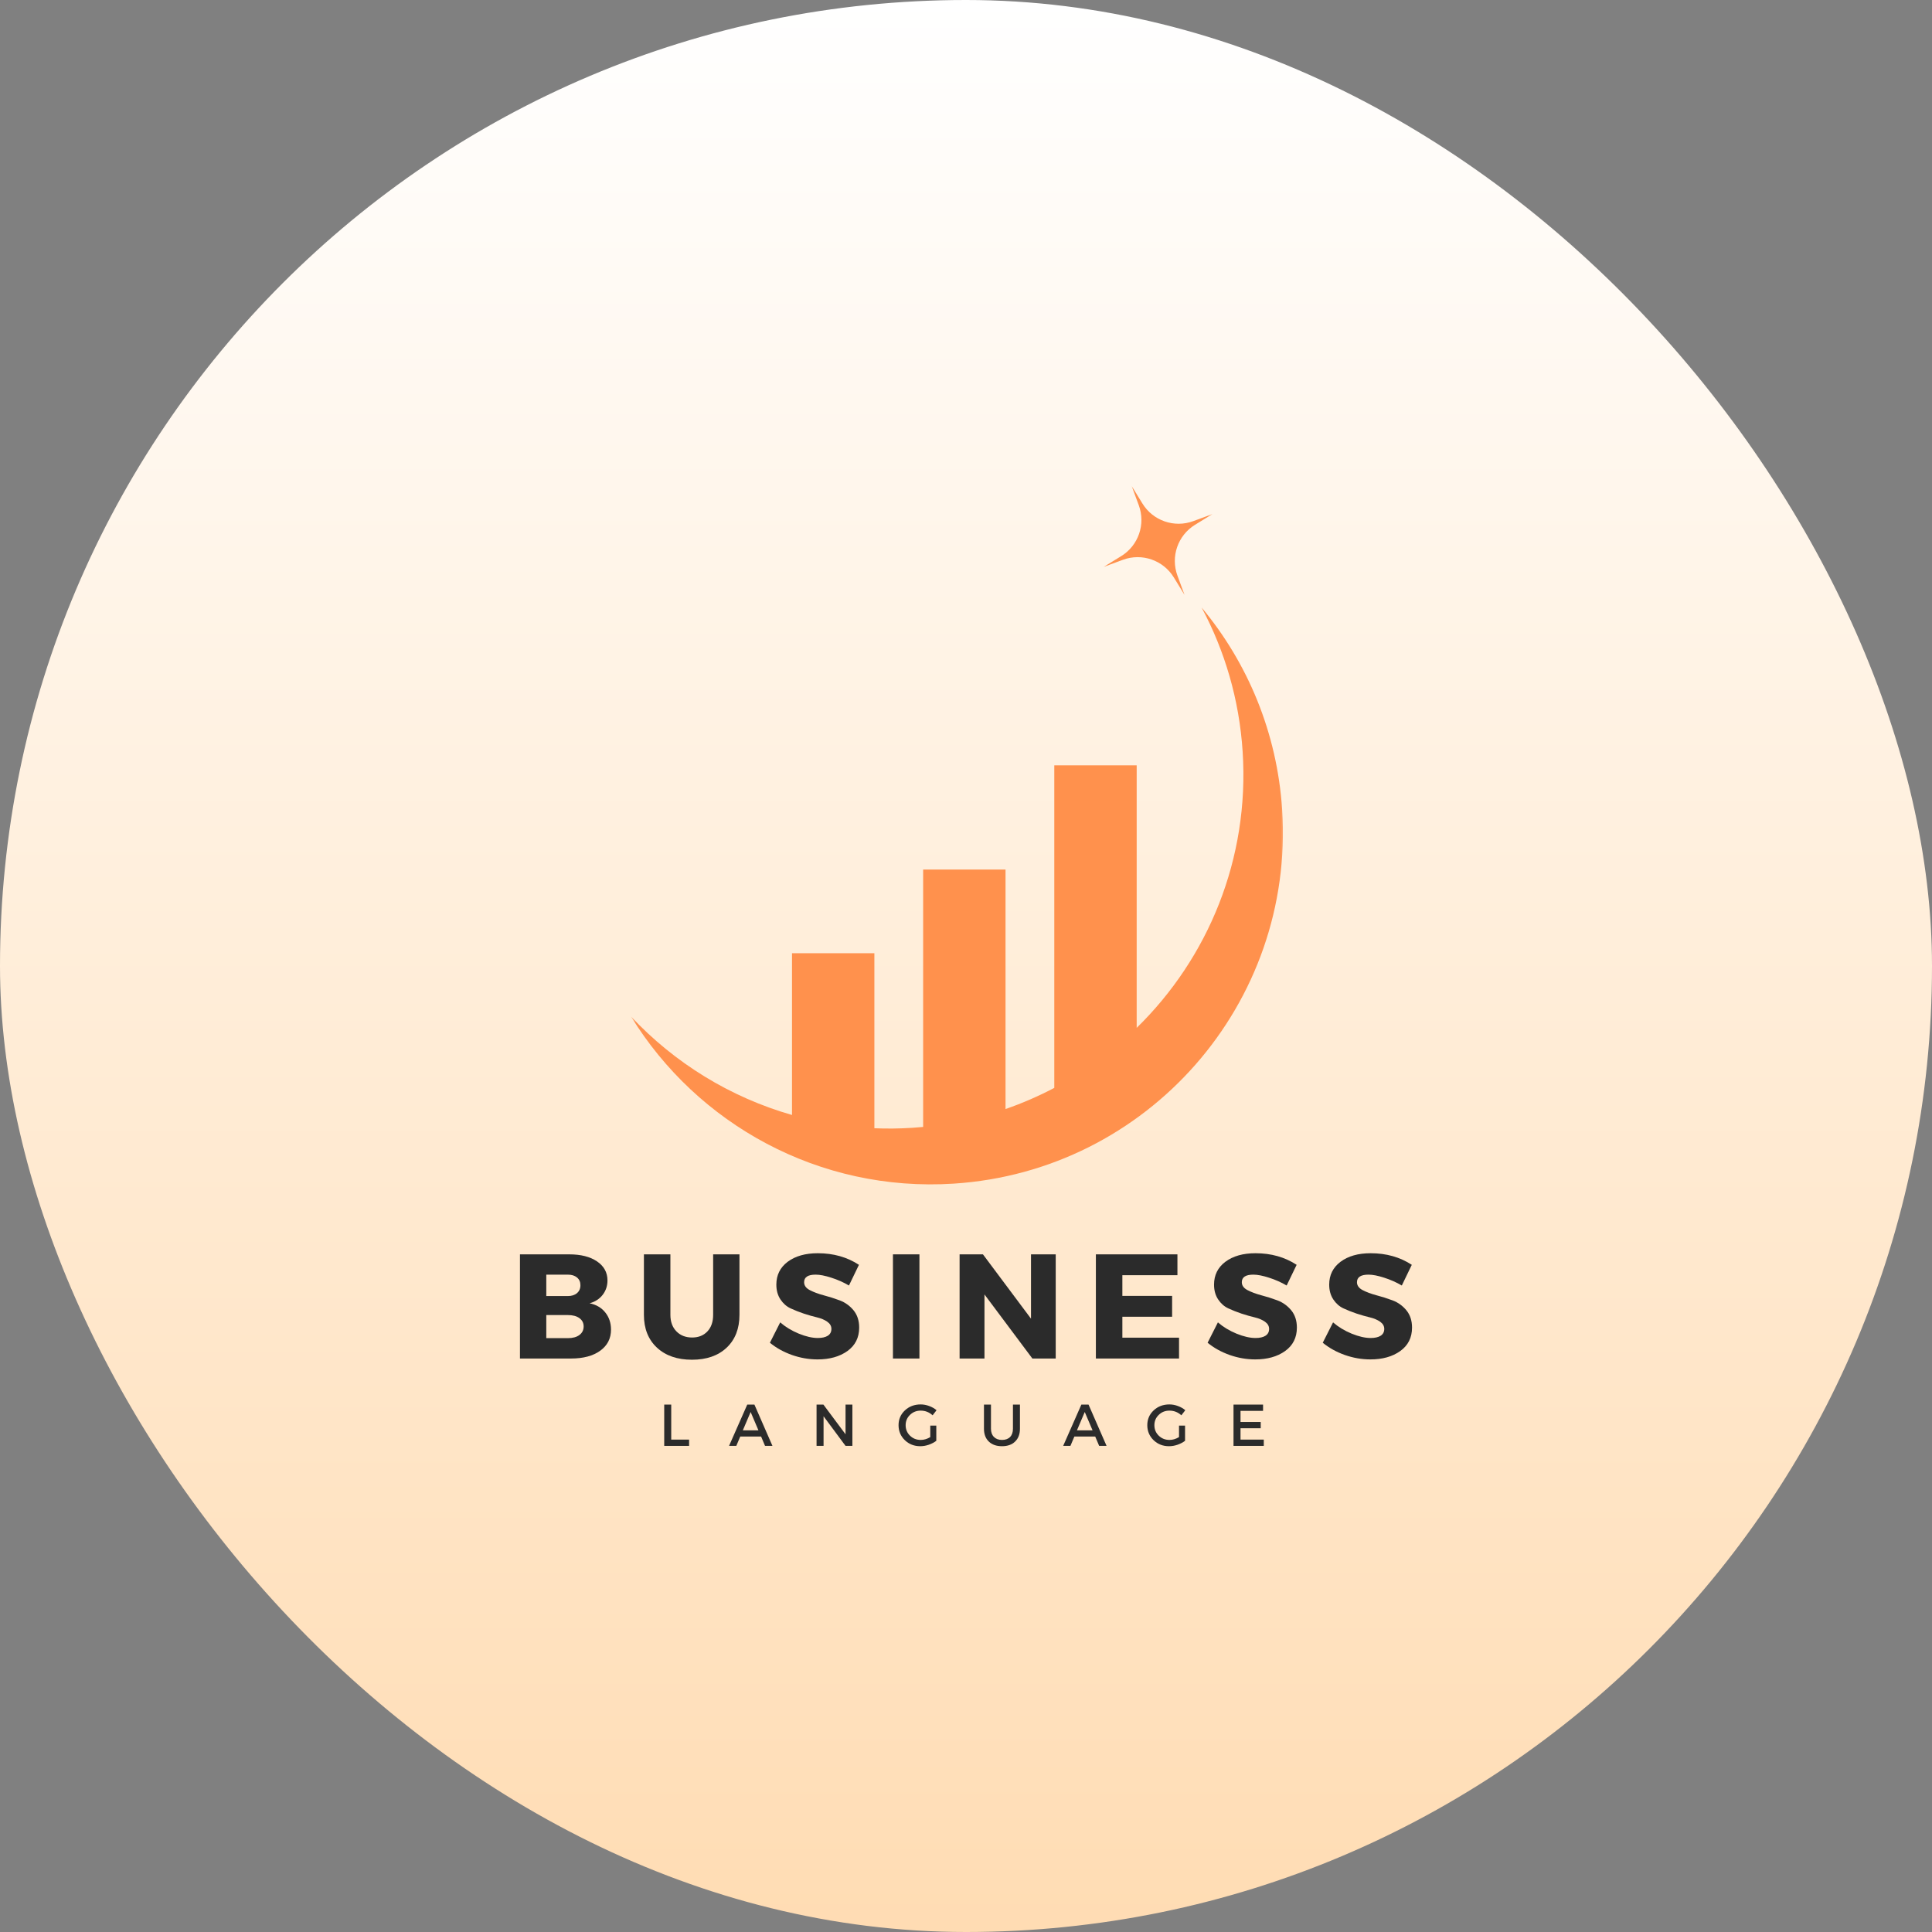 <svg xmlns="http://www.w3.org/2000/svg" width="500" height="500" viewBox="0 0 500 500" fill="none"><rect x="0" y="0" width="500" height="500" fill="#808080" stroke="none"/><rect width="500" height="500" rx="250" fill="url(#paint0_linear_219_337)"></rect><path d="M134.567 324.626H147.317C150.343 324.626 152.744 325.241 154.525 326.459C156.317 327.683 157.213 329.324 157.213 331.376C157.213 332.782 156.802 334.017 155.984 335.084C155.161 336.157 154.031 336.892 152.588 337.293C154.281 337.626 155.63 338.412 156.63 339.647C157.63 340.886 158.13 342.371 158.13 344.105C158.13 346.397 157.197 348.22 155.338 349.563C153.473 350.912 150.953 351.584 147.775 351.584H134.567V324.626ZM141.38 329.876V335.418H146.942C147.942 335.418 148.734 335.168 149.317 334.668C149.911 334.168 150.213 333.48 150.213 332.605C150.213 331.761 149.911 331.095 149.317 330.605C148.734 330.121 147.942 329.876 146.942 329.876H141.38ZM141.38 340.334V346.313H146.942C148.218 346.313 149.218 346.043 149.942 345.501C150.677 344.959 151.046 344.22 151.046 343.272C151.046 342.371 150.677 341.657 149.942 341.126C149.218 340.6 148.218 340.334 146.942 340.334H141.38Z" fill="#2B2B2B"></path><path d="M191.373 324.626V340.272C191.373 343.845 190.269 346.678 188.06 348.772C185.852 350.855 182.857 351.897 179.081 351.897C175.29 351.897 172.269 350.855 170.019 348.772C167.769 346.678 166.644 343.845 166.644 340.272V324.626H173.498V340.272C173.498 342.063 174.019 343.496 175.06 344.563C176.102 345.621 177.456 346.147 179.123 346.147C180.758 346.147 182.071 345.626 183.06 344.584C184.06 343.532 184.56 342.095 184.56 340.272V324.626H191.373Z" fill="#2B2B2B"></path><path d="M211.647 324.334C215.688 324.334 219.235 325.334 222.292 327.334L219.709 332.689C218.292 331.855 216.772 331.183 215.147 330.668C213.532 330.142 212.178 329.876 211.084 329.876C209.094 329.876 208.105 330.532 208.105 331.834C208.105 332.683 208.589 333.366 209.563 333.876C210.548 334.392 211.735 334.834 213.126 335.209C214.527 335.574 215.928 336.017 217.334 336.543C218.735 337.074 219.923 337.928 220.897 339.105C221.865 340.288 222.355 341.782 222.355 343.584C222.355 346.168 221.339 348.189 219.313 349.647C217.282 351.095 214.709 351.814 211.584 351.814C209.344 351.814 207.136 351.433 204.959 350.668C202.777 349.892 200.876 348.834 199.251 347.501L201.917 342.23C203.277 343.413 204.881 344.387 206.73 345.147C208.574 345.897 210.214 346.272 211.647 346.272C212.756 346.272 213.615 346.079 214.23 345.689C214.855 345.288 215.167 344.699 215.167 343.918C215.167 343.183 214.813 342.564 214.105 342.064C213.397 341.564 212.511 341.189 211.459 340.939C210.402 340.689 209.256 340.366 208.022 339.959C206.798 339.543 205.657 339.095 204.605 338.605C203.563 338.121 202.688 337.35 201.98 336.293C201.272 335.225 200.917 333.949 200.917 332.459C200.917 329.991 201.897 328.017 203.855 326.543C205.824 325.074 208.423 324.334 211.647 324.334Z" fill="#2B2B2B"></path><path d="M237.948 351.584H231.094V324.626H237.948V351.584Z" fill="#2B2B2B"></path><path d="M273.219 351.584H267.177L254.781 335.001V351.584H248.344V324.626H254.386L266.823 341.272V324.626H273.219V351.584Z" fill="#2B2B2B"></path><path d="M304.717 330.022H290.467V335.376H303.342V340.772H290.467V346.188H305.133V351.584H283.613V324.626H304.717V330.022Z" fill="#2B2B2B"></path><path d="M324.923 324.334C328.965 324.334 332.511 325.334 335.569 327.334L332.985 332.689C331.569 331.855 330.048 331.183 328.423 330.668C326.808 330.142 325.454 329.876 324.36 329.876C322.371 329.876 321.381 330.532 321.381 331.834C321.381 332.683 321.866 333.366 322.84 333.876C323.824 334.392 325.011 334.834 326.402 335.209C327.803 335.574 329.204 336.017 330.61 336.543C332.011 337.074 333.199 337.928 334.173 339.105C335.142 340.288 335.631 341.782 335.631 343.584C335.631 346.168 334.616 348.189 332.59 349.647C330.558 351.095 327.985 351.814 324.86 351.814C322.621 351.814 320.413 351.433 318.235 350.668C316.053 349.892 314.152 348.834 312.527 347.501L315.194 342.23C316.553 343.413 318.157 344.387 320.006 345.147C321.85 345.897 323.491 346.272 324.923 346.272C326.032 346.272 326.892 346.079 327.506 345.689C328.131 345.288 328.444 344.699 328.444 343.918C328.444 343.183 328.09 342.564 327.381 342.064C326.673 341.564 325.788 341.189 324.735 340.939C323.678 340.689 322.532 340.366 321.298 339.959C320.074 339.543 318.933 339.095 317.881 338.605C316.84 338.121 315.965 337.35 315.256 336.293C314.548 335.225 314.194 333.949 314.194 332.459C314.194 329.991 315.173 328.017 317.131 326.543C319.1 325.074 321.699 324.334 324.923 324.334Z" fill="#2B2B2B"></path><path d="M354.725 324.334C358.766 324.334 362.313 325.334 365.371 327.334L362.787 332.689C361.371 331.855 359.85 331.183 358.225 330.668C356.61 330.142 355.256 329.876 354.162 329.876C352.173 329.876 351.183 330.532 351.183 331.834C351.183 332.683 351.667 333.366 352.641 333.876C353.626 334.392 354.813 334.834 356.204 335.209C357.605 335.574 359.006 336.017 360.412 336.543C361.813 337.074 363.001 337.928 363.975 339.105C364.943 340.288 365.433 341.782 365.433 343.584C365.433 346.168 364.417 348.189 362.391 349.647C360.36 351.095 357.787 351.814 354.662 351.814C352.423 351.814 350.214 351.433 348.037 350.668C345.855 349.892 343.954 348.834 342.329 347.501L344.996 342.23C346.355 343.413 347.959 344.387 349.808 345.147C351.652 345.897 353.292 346.272 354.725 346.272C355.834 346.272 356.693 346.079 357.308 345.689C357.933 345.288 358.246 344.699 358.246 343.918C358.246 343.183 357.891 342.564 357.183 342.064C356.475 341.564 355.589 341.189 354.537 340.939C353.48 340.689 352.334 340.366 351.1 339.959C349.876 339.543 348.735 339.095 347.683 338.605C346.641 338.121 345.766 337.35 345.058 336.293C344.35 335.225 343.996 333.949 343.996 332.459C343.996 329.991 344.975 328.017 346.933 326.543C348.902 325.074 351.501 324.334 354.725 324.334Z" fill="#2B2B2B"></path><path d="M173.711 372.568H178.336V374.193H171.899V363.506H173.711V372.568Z" fill="#2B2B2B"></path><path d="M196.972 371.777H191.576L190.555 374.193H188.68L193.388 363.506H195.242L199.909 374.193H197.992L196.972 371.777ZM196.284 370.173L194.263 365.423L192.242 370.173H196.284Z" fill="#2B2B2B"></path><path d="M220.596 374.193H218.825L213.137 366.527V374.193H211.325V363.506H213.096L218.825 371.193V363.506H220.596V374.193Z" fill="#2B2B2B"></path><path d="M240.753 368.944H242.315V372.881C241.758 373.298 241.107 373.641 240.357 373.902C239.617 374.152 238.888 374.277 238.169 374.277C236.586 374.277 235.253 373.756 234.169 372.714C233.086 371.662 232.544 370.371 232.544 368.839C232.544 367.313 233.091 366.037 234.19 365.006C235.284 363.98 236.648 363.464 238.273 363.464C239.023 363.464 239.758 363.605 240.482 363.881C241.216 364.147 241.846 364.506 242.378 364.964L241.357 366.277C240.482 365.475 239.45 365.069 238.273 365.069C237.174 365.069 236.253 365.438 235.503 366.173C234.753 366.897 234.378 367.787 234.378 368.839C234.378 369.912 234.753 370.813 235.503 371.548C236.263 372.287 237.195 372.652 238.294 372.652C239.112 372.652 239.93 372.412 240.753 371.923V368.944Z" fill="#2B2B2B"></path><path d="M263.962 363.506V369.756C263.962 371.162 263.545 372.266 262.712 373.068C261.889 373.876 260.759 374.277 259.316 374.277C257.868 374.277 256.733 373.876 255.899 373.068C255.066 372.266 254.649 371.162 254.649 369.756V363.506H256.462V369.756C256.462 370.662 256.717 371.37 257.233 371.881C257.743 372.396 258.441 372.652 259.316 372.652C260.201 372.652 260.899 372.402 261.399 371.902C261.899 371.391 262.149 370.673 262.149 369.756V363.506H263.962Z" fill="#2B2B2B"></path><path d="M283.441 371.777H278.045L277.024 374.193H275.149L279.858 363.506H281.712L286.378 374.193H284.462L283.441 371.777ZM282.753 370.173L280.733 365.423L278.712 370.173H282.753Z" fill="#2B2B2B"></path><path d="M305.128 368.944H306.69V372.881C306.133 373.298 305.482 373.641 304.732 373.902C303.992 374.152 303.263 374.277 302.544 374.277C300.961 374.277 299.628 373.756 298.544 372.714C297.461 371.662 296.919 370.371 296.919 368.839C296.919 367.313 297.466 366.037 298.565 365.006C299.659 363.98 301.023 363.464 302.648 363.464C303.398 363.464 304.133 363.605 304.857 363.881C305.591 364.147 306.221 364.506 306.753 364.964L305.732 366.277C304.857 365.475 303.825 365.069 302.648 365.069C301.549 365.069 300.628 365.438 299.878 366.173C299.128 366.897 298.753 367.787 298.753 368.839C298.753 369.912 299.128 370.813 299.878 371.548C300.638 372.287 301.57 372.652 302.669 372.652C303.487 372.652 304.305 372.412 305.128 371.923V368.944Z" fill="#2B2B2B"></path><path d="M326.878 365.131H321.045V368.006H326.274V369.631H321.045V372.568H327.066V374.193H319.232V363.506H326.878V365.131Z" fill="#2B2B2B"></path><mask id="mask0_219_337" style="mask-type:luminance" maskUnits="userSpaceOnUse" x="163" y="156" width="170" height="152"><path d="M163.319 156.358H332.527V307.025H163.319V156.358Z" fill="white"></path></mask><g mask="url(#mask0_219_337)"><path d="M331.819 209.546C330.522 189.567 322.871 171.515 310.975 157.223C316.965 168.411 320.72 181.025 321.595 194.515C323.402 222.286 312.632 247.973 294.173 266.01V198.062H272.85V281.546C268.819 283.666 264.605 285.504 260.23 287.02V225.041H238.908V291.65C237.98 291.734 237.053 291.812 236.116 291.874C232.809 292.088 229.533 292.124 226.288 291.989V246.692H204.97V288.556C188.897 283.952 174.543 275.056 163.324 263.098C180.439 290.921 211.991 308.588 246.855 306.322C297.043 303.062 335.085 259.734 331.819 209.546Z" fill="#FF914D"></path></g><mask id="mask1_219_337" style="mask-type:luminance" maskUnits="userSpaceOnUse" x="284" y="125" width="30" height="31"><path d="M284.528 125.723H313.861V155.025H284.528V125.723Z" fill="white"></path></mask><g mask="url(#mask1_219_337)"><path d="M303.778 149.426L306.554 153.952L304.72 148.968C302.913 144.057 304.819 138.551 309.278 135.812L313.798 133.036L308.819 134.869C303.908 136.676 298.403 134.77 295.663 130.317L292.882 125.791L294.72 130.77C296.528 135.682 294.621 141.187 290.163 143.926L285.642 146.708L290.626 144.869C295.533 143.062 301.038 144.968 303.778 149.426Z" fill="#FF914D"></path></g><defs><linearGradient id="paint0_linear_219_337" x1="250" y1="0" x2="250" y2="500" gradientUnits="userSpaceOnUse"><stop stop-color="white"></stop><stop offset="1" stop-color="#FFDCB3"></stop></linearGradient></defs></svg>